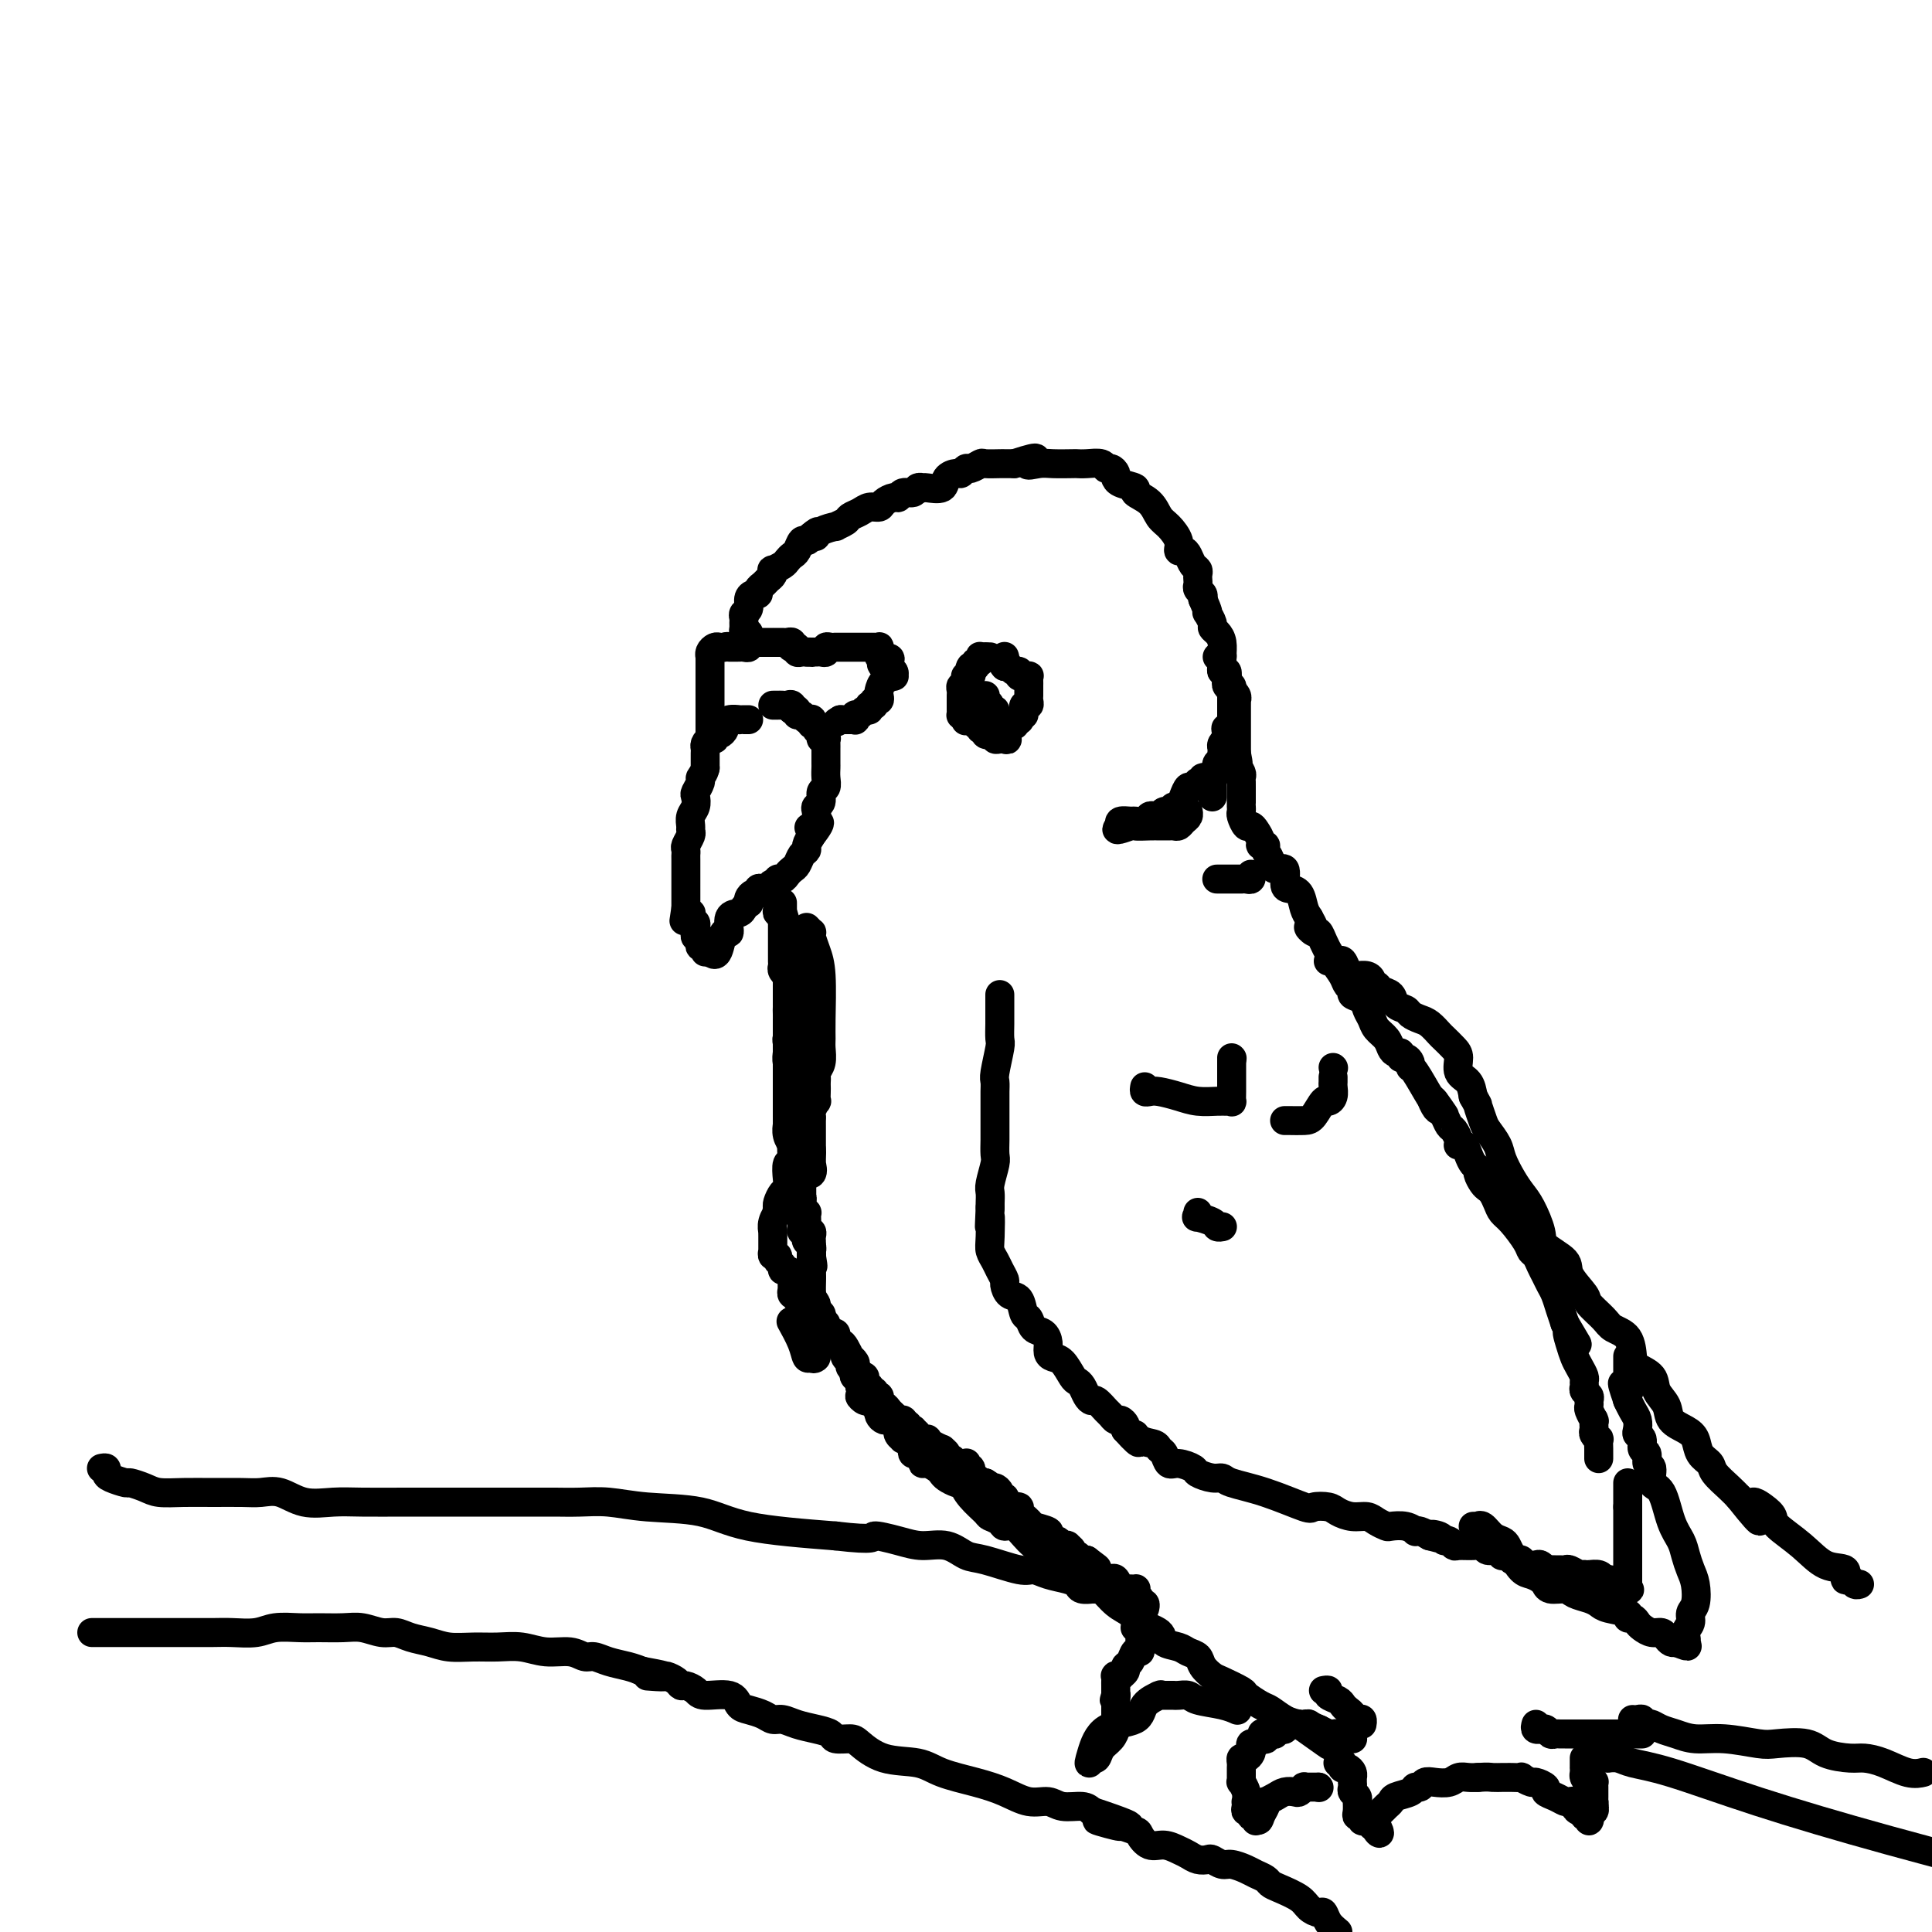 <svg viewBox='0 0 400 400' version='1.1' xmlns='http://www.w3.org/2000/svg' xmlns:xlink='http://www.w3.org/1999/xlink'><g fill='none' stroke='#000000' stroke-width='6' stroke-linecap='round' stroke-linejoin='round'><path d='M205,136c0.000,0.000 -1.000,0.000 -1,0'/><path d='M204,136c-0.095,-0.005 0.167,-0.016 0,0c-0.167,0.016 -0.762,0.061 -1,0c-0.238,-0.061 -0.119,-0.226 0,0c0.119,0.226 0.238,0.844 0,1c-0.238,0.156 -0.833,-0.150 -1,0c-0.167,0.150 0.095,0.757 0,1c-0.095,0.243 -0.548,0.121 -1,0'/><path d='M201,138c-0.460,0.552 -0.109,0.933 0,1c0.109,0.067 -0.023,-0.179 0,0c0.023,0.179 0.202,0.783 0,1c-0.202,0.217 -0.785,0.048 -1,0c-0.215,-0.048 -0.061,0.025 0,0c0.061,-0.025 0.031,-0.147 0,0c-0.031,0.147 -0.061,0.564 0,1c0.061,0.436 0.212,0.891 0,1c-0.212,0.109 -0.789,-0.129 -1,0c-0.211,0.129 -0.057,0.626 0,1c0.057,0.374 0.015,0.625 0,1c-0.015,0.375 -0.004,0.875 0,1c0.004,0.125 0.000,-0.124 0,0c-0.000,0.124 0.003,0.622 0,1c-0.003,0.378 -0.011,0.637 0,1c0.011,0.363 0.041,0.828 0,1c-0.041,0.172 -0.155,0.049 0,0c0.155,-0.049 0.577,-0.025 1,0'/><path d='M200,148c-0.158,1.773 -0.052,1.206 0,1c0.052,-0.206 0.051,-0.051 0,0c-0.051,0.051 -0.153,-0.001 0,0c0.153,0.001 0.562,0.057 1,0c0.438,-0.057 0.906,-0.225 1,0c0.094,0.225 -0.185,0.844 0,1c0.185,0.156 0.833,-0.151 1,0c0.167,0.151 -0.149,0.759 0,1c0.149,0.241 0.762,0.116 1,0c0.238,-0.116 0.102,-0.224 0,0c-0.102,0.224 -0.168,0.778 0,1c0.168,0.222 0.570,0.112 1,0c0.430,-0.112 0.888,-0.226 1,0c0.112,0.226 -0.124,0.792 0,1c0.124,0.208 0.607,0.060 1,0c0.393,-0.060 0.697,-0.030 1,0'/><path d='M208,153c1.177,0.592 0.120,-0.429 0,-1c-0.120,-0.571 0.699,-0.692 1,-1c0.301,-0.308 0.086,-0.802 0,-1c-0.086,-0.198 -0.043,-0.099 0,0'/><path d='M210,150c0.000,0.000 0.100,0.100 0.1,0.1'/><path d='M211,149c0.000,0.000 0.100,0.100 0.1,0.1'/><path d='M212,148c-0.113,-0.870 -0.226,-1.740 0,-2c0.226,-0.260 0.793,0.089 1,0c0.207,-0.089 0.056,-0.615 0,-1c-0.056,-0.385 -0.015,-0.628 0,-1c0.015,-0.372 0.004,-0.874 0,-1c-0.004,-0.126 0.000,0.124 0,0c-0.000,-0.124 -0.004,-0.622 0,-1c0.004,-0.378 0.016,-0.638 0,-1c-0.016,-0.362 -0.061,-0.828 0,-1c0.061,-0.172 0.227,-0.050 0,0c-0.227,0.050 -0.849,0.028 -1,0c-0.151,-0.028 0.167,-0.064 0,0c-0.167,0.064 -0.818,0.227 -1,0c-0.182,-0.227 0.106,-0.844 0,-1c-0.106,-0.156 -0.605,0.150 -1,0c-0.395,-0.150 -0.684,-0.757 -1,-1c-0.316,-0.243 -0.658,-0.121 -1,0'/><path d='M208,138c-0.774,-0.785 -0.207,-0.746 0,-1c0.207,-0.254 0.056,-0.799 0,-1c-0.056,-0.201 -0.016,-0.057 0,0c0.016,0.057 0.008,0.029 0,0'/><path d='M155,149c-0.295,0.002 -0.591,0.004 -1,0c-0.409,-0.004 -0.932,-0.012 -1,0c-0.068,0.012 0.319,0.046 0,0c-0.319,-0.046 -1.343,-0.171 -2,0c-0.657,0.171 -0.946,0.638 -1,1c-0.054,0.362 0.126,0.618 0,1c-0.126,0.382 -0.559,0.890 -1,1c-0.441,0.110 -0.889,-0.178 -1,0c-0.111,0.178 0.114,0.821 0,1c-0.114,0.179 -0.566,-0.107 -1,0c-0.434,0.107 -0.848,0.606 -1,1c-0.152,0.394 -0.041,0.683 0,1c0.041,0.317 0.011,0.662 0,1c-0.011,0.338 -0.003,0.668 0,1c0.003,0.332 0.001,0.666 0,1c-0.001,0.334 -0.000,0.667 0,1'/><path d='M146,159c-0.242,1.196 -0.849,1.685 -1,2c-0.151,0.315 0.152,0.454 0,1c-0.152,0.546 -0.759,1.498 -1,2c-0.241,0.502 -0.118,0.555 0,1c0.118,0.445 0.229,1.284 0,2c-0.229,0.716 -0.797,1.309 -1,2c-0.203,0.691 -0.040,1.480 0,2c0.040,0.520 -0.042,0.770 0,1c0.042,0.230 0.207,0.439 0,1c-0.207,0.561 -0.788,1.475 -1,2c-0.212,0.525 -0.057,0.663 0,1c0.057,0.337 0.015,0.874 0,1c-0.015,0.126 -0.004,-0.159 0,1c0.004,1.159 0.001,3.763 0,5c-0.001,1.237 -0.000,1.106 0,1c0.000,-0.106 0.000,-0.186 0,0c-0.000,0.186 -0.000,0.637 0,1c0.000,0.363 0.000,0.636 0,1c-0.000,0.364 -0.000,0.819 0,1c0.000,0.181 0.000,0.087 0,0c-0.000,-0.087 -0.000,-0.168 0,0c0.000,0.168 0.000,0.584 0,1'/><path d='M142,188c-0.678,4.709 -0.374,1.983 0,1c0.374,-0.983 0.818,-0.222 1,0c0.182,0.222 0.101,-0.094 0,0c-0.101,0.094 -0.223,0.599 0,1c0.223,0.401 0.791,0.700 1,1c0.209,0.300 0.060,0.601 0,1c-0.060,0.399 -0.030,0.894 0,1c0.030,0.106 0.060,-0.178 0,0c-0.060,0.178 -0.208,0.817 0,1c0.208,0.183 0.774,-0.091 1,0c0.226,0.091 0.113,0.546 0,1c-0.113,0.454 -0.227,0.906 0,1c0.227,0.094 0.796,-0.171 1,0c0.204,0.171 0.044,0.778 0,1c-0.044,0.222 0.026,0.060 0,0c-0.026,-0.060 -0.150,-0.017 0,0c0.150,0.017 0.575,0.009 1,0'/><path d='M147,197c1.184,1.360 1.645,0.260 2,-1c0.355,-1.260 0.606,-2.680 1,-3c0.394,-0.320 0.932,0.460 1,0c0.068,-0.460 -0.336,-2.161 0,-3c0.336,-0.839 1.410,-0.816 2,-1c0.590,-0.184 0.697,-0.575 1,-1c0.303,-0.425 0.803,-0.883 1,-1c0.197,-0.117 0.090,0.109 0,0c-0.090,-0.109 -0.165,-0.551 0,-1c0.165,-0.449 0.569,-0.905 1,-1c0.431,-0.095 0.890,0.172 1,0c0.110,-0.172 -0.128,-0.782 0,-1c0.128,-0.218 0.622,-0.045 1,0c0.378,0.045 0.641,-0.040 1,0c0.359,0.040 0.813,0.203 1,0c0.187,-0.203 0.106,-0.772 0,-1c-0.106,-0.228 -0.236,-0.117 0,0c0.236,0.117 0.837,0.238 1,0c0.163,-0.238 -0.111,-0.836 0,-1c0.111,-0.164 0.607,0.107 1,0c0.393,-0.107 0.684,-0.592 1,-1c0.316,-0.408 0.658,-0.738 1,-1c0.342,-0.262 0.683,-0.454 1,-1c0.317,-0.546 0.611,-1.445 1,-2c0.389,-0.555 0.874,-0.765 1,-1c0.126,-0.235 -0.107,-0.496 0,-1c0.107,-0.504 0.553,-1.252 1,-2'/><path d='M168,173c3.265,-4.174 0.926,-2.610 0,-2c-0.926,0.610 -0.440,0.267 0,0c0.440,-0.267 0.835,-0.457 1,-1c0.165,-0.543 0.101,-1.440 0,-2c-0.101,-0.560 -0.237,-0.783 0,-1c0.237,-0.217 0.848,-0.429 1,-1c0.152,-0.571 -0.155,-1.500 0,-2c0.155,-0.500 0.774,-0.572 1,-1c0.226,-0.428 0.061,-1.214 0,-2c-0.061,-0.786 -0.016,-1.572 0,-2c0.016,-0.428 0.004,-0.497 0,-1c-0.004,-0.503 0.000,-1.442 0,-2c-0.000,-0.558 -0.004,-0.737 0,-1c0.004,-0.263 0.016,-0.609 0,-1c-0.016,-0.391 -0.061,-0.825 0,-1c0.061,-0.175 0.228,-0.089 0,0c-0.228,0.089 -0.849,0.183 -1,0c-0.151,-0.183 0.170,-0.641 0,-1c-0.170,-0.359 -0.829,-0.618 -1,-1c-0.171,-0.382 0.147,-0.886 0,-1c-0.147,-0.114 -0.760,0.162 -1,0c-0.240,-0.162 -0.107,-0.760 0,-1c0.107,-0.240 0.187,-0.120 0,0c-0.187,0.120 -0.641,0.242 -1,0c-0.359,-0.242 -0.622,-0.848 -1,-1c-0.378,-0.152 -0.871,0.152 -1,0c-0.129,-0.152 0.106,-0.758 0,-1c-0.106,-0.242 -0.553,-0.121 -1,0'/><path d='M164,147c-1.096,-1.177 -0.335,-0.119 0,0c0.335,0.119 0.244,-0.700 0,-1c-0.244,-0.300 -0.640,-0.080 -1,0c-0.360,0.080 -0.684,0.022 -1,0c-0.316,-0.022 -0.623,-0.006 -1,0c-0.377,0.006 -0.822,0.002 -1,0c-0.178,-0.002 -0.089,-0.001 0,0'/><path d='M147,152c-0.000,-0.359 -0.000,-0.719 0,-1c0.000,-0.281 0.000,-0.485 0,-1c-0.000,-0.515 -0.000,-1.343 0,-2c0.000,-0.657 0.000,-1.142 0,-2c-0.000,-0.858 -0.000,-2.087 0,-3c0.000,-0.913 0.000,-1.510 0,-2c-0.000,-0.490 -0.000,-0.874 0,-1c0.000,-0.126 0.000,0.005 0,0c-0.000,-0.005 -0.001,-0.148 0,-1c0.001,-0.852 0.003,-2.414 0,-3c-0.003,-0.586 -0.012,-0.195 0,0c0.012,0.195 0.045,0.196 0,0c-0.045,-0.196 -0.167,-0.589 0,-1c0.167,-0.411 0.622,-0.842 1,-1c0.378,-0.158 0.679,-0.045 1,0c0.321,0.045 0.660,0.023 1,0'/><path d='M150,134c0.687,-0.309 0.905,-0.083 1,0c0.095,0.083 0.067,0.022 0,0c-0.067,-0.022 -0.172,-0.005 0,0c0.172,0.005 0.620,-0.002 1,0c0.380,0.002 0.693,0.015 1,0c0.307,-0.015 0.607,-0.057 1,0c0.393,0.057 0.879,0.211 1,0c0.121,-0.211 -0.123,-0.789 0,-1c0.123,-0.211 0.611,-0.057 1,0c0.389,0.057 0.678,0.015 1,0c0.322,-0.015 0.678,-0.004 1,0c0.322,0.004 0.611,0.001 1,0c0.389,-0.001 0.877,-0.000 1,0c0.123,0.000 -0.121,-0.001 0,0c0.121,0.001 0.607,0.004 1,0c0.393,-0.004 0.693,-0.015 1,0c0.307,0.015 0.622,0.056 1,0c0.378,-0.056 0.818,-0.207 1,0c0.182,0.207 0.104,0.774 0,1c-0.104,0.226 -0.235,0.113 0,0c0.235,-0.113 0.836,-0.226 1,0c0.164,0.226 -0.110,0.792 0,1c0.110,0.208 0.603,0.060 1,0c0.397,-0.060 0.699,-0.030 1,0'/><path d='M167,135c2.566,0.155 0.480,0.041 0,0c-0.480,-0.041 0.646,-0.010 1,0c0.354,0.010 -0.063,-0.001 0,0c0.063,0.001 0.608,0.014 1,0c0.392,-0.014 0.631,-0.056 1,0c0.369,0.056 0.868,0.211 1,0c0.132,-0.211 -0.101,-0.789 0,-1c0.101,-0.211 0.538,-0.057 1,0c0.462,0.057 0.951,0.015 1,0c0.049,-0.015 -0.341,-0.004 0,0c0.341,0.004 1.415,0.001 2,0c0.585,-0.001 0.682,-0.000 1,0c0.318,0.000 0.859,0.000 1,0c0.141,-0.000 -0.117,-0.000 0,0c0.117,0.000 0.610,0.000 1,0c0.390,-0.000 0.679,-0.001 1,0c0.321,0.001 0.674,0.004 1,0c0.326,-0.004 0.623,-0.016 1,0c0.377,0.016 0.832,0.061 1,0c0.168,-0.061 0.048,-0.226 0,0c-0.048,0.226 -0.023,0.844 0,1c0.023,0.156 0.045,-0.150 0,0c-0.045,0.150 -0.156,0.757 0,1c0.156,0.243 0.578,0.121 1,0'/><path d='M183,136c2.508,0.332 0.779,0.663 0,1c-0.779,0.337 -0.608,0.681 0,1c0.608,0.319 1.651,0.614 2,1c0.349,0.386 0.002,0.863 0,1c-0.002,0.137 0.340,-0.064 0,0c-0.340,0.064 -1.363,0.394 -2,1c-0.637,0.606 -0.888,1.487 -1,2c-0.112,0.513 -0.087,0.658 0,1c0.087,0.342 0.234,0.880 0,1c-0.234,0.120 -0.850,-0.179 -1,0c-0.150,0.179 0.167,0.837 0,1c-0.167,0.163 -0.819,-0.167 -1,0c-0.181,0.167 0.109,0.833 0,1c-0.109,0.167 -0.617,-0.166 -1,0c-0.383,0.166 -0.643,0.829 -1,1c-0.357,0.171 -0.813,-0.150 -1,0c-0.187,0.150 -0.106,0.772 0,1c0.106,0.228 0.235,0.061 0,0c-0.235,-0.061 -0.836,-0.016 -1,0c-0.164,0.016 0.110,0.004 0,0c-0.110,-0.004 -0.603,-0.001 -1,0c-0.397,0.001 -0.699,0.001 -1,0'/><path d='M174,149c-1.333,0.833 -0.667,0.417 0,0'/><path d='M155,131c-0.423,0.089 -0.847,0.178 -1,0c-0.153,-0.178 -0.037,-0.624 0,-1c0.037,-0.376 -0.005,-0.682 0,-1c0.005,-0.318 0.057,-0.650 0,-1c-0.057,-0.350 -0.221,-0.720 0,-1c0.221,-0.280 0.829,-0.470 1,-1c0.171,-0.530 -0.095,-1.399 0,-2c0.095,-0.601 0.550,-0.935 1,-1c0.450,-0.065 0.895,0.137 1,0c0.105,-0.137 -0.129,-0.615 0,-1c0.129,-0.385 0.621,-0.677 1,-1c0.379,-0.323 0.644,-0.678 1,-1c0.356,-0.322 0.802,-0.611 1,-1c0.198,-0.389 0.147,-0.878 0,-1c-0.147,-0.122 -0.390,0.123 0,0c0.390,-0.123 1.414,-0.615 2,-1c0.586,-0.385 0.734,-0.663 1,-1c0.266,-0.337 0.649,-0.734 1,-1c0.351,-0.266 0.672,-0.401 1,-1c0.328,-0.599 0.665,-1.661 1,-2c0.335,-0.339 0.667,0.046 1,0c0.333,-0.046 0.666,-0.523 1,-1'/><path d='M168,111c2.228,-1.968 1.297,-0.387 1,0c-0.297,0.387 0.038,-0.421 1,-1c0.962,-0.579 2.551,-0.928 3,-1c0.449,-0.072 -0.242,0.134 0,0c0.242,-0.134 1.417,-0.610 2,-1c0.583,-0.390 0.575,-0.696 1,-1c0.425,-0.304 1.283,-0.607 2,-1c0.717,-0.393 1.291,-0.875 2,-1c0.709,-0.125 1.551,0.106 2,0c0.449,-0.106 0.505,-0.549 1,-1c0.495,-0.451 1.428,-0.909 2,-1c0.572,-0.091 0.784,0.186 1,0c0.216,-0.186 0.436,-0.834 1,-1c0.564,-0.166 1.473,0.151 2,0c0.527,-0.151 0.674,-0.771 1,-1c0.326,-0.229 0.832,-0.068 1,0c0.168,0.068 -0.001,0.042 0,0c0.001,-0.042 0.171,-0.101 1,0c0.829,0.101 2.316,0.363 3,0c0.684,-0.363 0.563,-1.350 1,-2c0.437,-0.650 1.431,-0.963 2,-1c0.569,-0.037 0.714,0.200 1,0c0.286,-0.200 0.714,-0.838 1,-1c0.286,-0.162 0.429,0.153 1,0c0.571,-0.153 1.570,-0.773 2,-1c0.430,-0.227 0.290,-0.061 1,0c0.710,0.061 2.268,0.016 3,0c0.732,-0.016 0.638,-0.005 1,0c0.362,0.005 1.181,0.002 2,0'/><path d='M210,96c7.088,-2.321 3.807,-0.622 3,0c-0.807,0.622 0.860,0.167 2,0c1.140,-0.167 1.752,-0.046 3,0c1.248,0.046 3.132,0.016 4,0c0.868,-0.016 0.719,-0.019 1,0c0.281,0.019 0.993,0.060 2,0c1.007,-0.060 2.308,-0.222 3,0c0.692,0.222 0.774,0.829 1,1c0.226,0.171 0.597,-0.095 1,0c0.403,0.095 0.838,0.550 1,1c0.162,0.450 0.051,0.893 0,1c-0.051,0.107 -0.042,-0.124 0,0c0.042,0.124 0.119,0.604 1,1c0.881,0.396 2.567,0.710 3,1c0.433,0.290 -0.388,0.556 0,1c0.388,0.444 1.984,1.065 3,2c1.016,0.935 1.452,2.183 2,3c0.548,0.817 1.208,1.202 2,2c0.792,0.798 1.718,2.010 2,3c0.282,0.990 -0.078,1.757 0,2c0.078,0.243 0.595,-0.037 1,0c0.405,0.037 0.697,0.391 1,1c0.303,0.609 0.617,1.473 1,2c0.383,0.527 0.834,0.719 1,1c0.166,0.281 0.048,0.653 0,1c-0.048,0.347 -0.027,0.670 0,1c0.027,0.330 0.059,0.666 0,1c-0.059,0.334 -0.208,0.667 0,1c0.208,0.333 0.774,0.667 1,1c0.226,0.333 0.113,0.667 0,1'/><path d='M249,124c1.327,3.029 1.143,3.101 1,3c-0.143,-0.101 -0.245,-0.376 0,0c0.245,0.376 0.836,1.403 1,2c0.164,0.597 -0.099,0.766 0,1c0.099,0.234 0.562,0.535 1,1c0.438,0.465 0.853,1.095 1,2c0.147,0.905 0.025,2.085 0,3c-0.025,0.915 0.046,1.565 0,2c-0.046,0.435 -0.210,0.655 0,1c0.210,0.345 0.792,0.813 1,1c0.208,0.187 0.042,0.092 0,0c-0.042,-0.092 0.041,-0.179 0,0c-0.041,0.179 -0.207,0.626 0,1c0.207,0.374 0.788,0.675 1,1c0.212,0.325 0.057,0.674 0,1c-0.057,0.326 -0.015,0.630 0,1c0.015,0.370 0.004,0.806 0,1c-0.004,0.194 -0.001,0.147 0,0c0.001,-0.147 0.000,-0.394 0,0c-0.000,0.394 -0.000,1.429 0,2c0.000,0.571 0.000,0.679 0,1c-0.000,0.321 -0.000,0.856 0,1c0.000,0.144 0.000,-0.102 0,0c-0.000,0.102 -0.000,0.551 0,1'/><path d='M255,150c0.701,4.205 -0.548,1.718 -1,1c-0.452,-0.718 -0.107,0.332 0,1c0.107,0.668 -0.024,0.952 0,1c0.024,0.048 0.204,-0.142 0,0c-0.204,0.142 -0.790,0.615 -1,1c-0.210,0.385 -0.042,0.680 0,1c0.042,0.320 -0.040,0.663 0,1c0.040,0.337 0.203,0.667 0,1c-0.203,0.333 -0.772,0.667 -1,1c-0.228,0.333 -0.114,0.663 0,1c0.114,0.337 0.227,0.682 0,1c-0.227,0.318 -0.793,0.610 -1,1c-0.207,0.390 -0.056,0.879 0,1c0.056,0.121 0.015,-0.125 0,0c-0.015,0.125 -0.004,0.621 0,1c0.004,0.379 0.001,0.640 0,1c-0.001,0.360 -0.000,0.817 0,1c0.000,0.183 0.000,0.091 0,0'/><path d='M252,136c0.425,0.052 0.850,0.104 1,0c0.150,-0.104 0.026,-0.364 0,0c-0.026,0.364 0.045,1.350 0,2c-0.045,0.650 -0.208,0.962 0,1c0.208,0.038 0.787,-0.197 1,0c0.213,0.197 0.061,0.827 0,1c-0.061,0.173 -0.031,-0.112 0,0c0.031,0.112 0.065,0.621 0,1c-0.065,0.379 -0.228,0.627 0,1c0.228,0.373 0.846,0.870 1,1c0.154,0.130 -0.155,-0.106 0,0c0.155,0.106 0.774,0.553 1,1c0.226,0.447 0.061,0.893 0,1c-0.061,0.107 -0.016,-0.125 0,0c0.016,0.125 0.004,0.607 0,1c-0.004,0.393 -0.001,0.696 0,1c0.001,0.304 0.000,0.610 0,1c-0.000,0.390 -0.000,0.865 0,1c0.000,0.135 0.000,-0.071 0,0c-0.000,0.071 -0.000,0.418 0,1c0.000,0.582 0.000,1.399 0,2c-0.000,0.601 -0.000,0.986 0,1c0.000,0.014 0.000,-0.342 0,0c-0.000,0.342 -0.000,1.384 0,2c0.000,0.616 0.000,0.808 0,1'/><path d='M256,156c0.635,3.289 0.223,1.512 0,1c-0.223,-0.512 -0.256,0.242 0,1c0.256,0.758 0.801,1.520 1,2c0.199,0.480 0.053,0.679 0,1c-0.053,0.321 -0.014,0.765 0,1c0.014,0.235 0.004,0.263 0,1c-0.004,0.737 -0.002,2.185 0,3c0.002,0.815 0.003,0.997 0,1c-0.003,0.003 -0.012,-0.171 0,0c0.012,0.171 0.044,0.689 0,1c-0.044,0.311 -0.166,0.415 0,1c0.166,0.585 0.618,1.649 1,2c0.382,0.351 0.695,-0.012 1,0c0.305,0.012 0.603,0.398 1,1c0.397,0.602 0.894,1.421 1,2c0.106,0.579 -0.180,0.920 0,1c0.180,0.080 0.827,-0.101 1,0c0.173,0.101 -0.126,0.482 0,1c0.126,0.518 0.677,1.172 1,2c0.323,0.828 0.419,1.831 1,2c0.581,0.169 1.647,-0.495 2,0c0.353,0.495 -0.008,2.149 0,3c0.008,0.851 0.383,0.898 1,1c0.617,0.102 1.474,0.258 2,1c0.526,0.742 0.722,2.069 1,3c0.278,0.931 0.639,1.465 1,2'/><path d='M271,190c2.118,3.635 0.414,2.222 0,2c-0.414,-0.222 0.463,0.748 1,1c0.537,0.252 0.734,-0.215 1,0c0.266,0.215 0.600,1.111 1,2c0.400,0.889 0.866,1.772 1,2c0.134,0.228 -0.065,-0.199 0,0c0.065,0.199 0.394,1.023 1,2c0.606,0.977 1.490,2.106 2,3c0.510,0.894 0.647,1.552 1,2c0.353,0.448 0.921,0.686 1,1c0.079,0.314 -0.331,0.703 0,1c0.331,0.297 1.402,0.502 2,1c0.598,0.498 0.724,1.289 1,2c0.276,0.711 0.704,1.343 1,2c0.296,0.657 0.462,1.338 1,2c0.538,0.662 1.450,1.306 2,2c0.550,0.694 0.739,1.439 1,2c0.261,0.561 0.596,0.938 1,1c0.404,0.062 0.879,-0.189 1,0c0.121,0.189 -0.110,0.820 0,1c0.110,0.180 0.562,-0.092 1,0c0.438,0.092 0.863,0.547 1,1c0.137,0.453 -0.015,0.905 0,1c0.015,0.095 0.196,-0.167 1,1c0.804,1.167 2.230,3.762 3,5c0.770,1.238 0.885,1.119 1,1'/><path d='M297,228c4.035,5.832 1.123,1.412 0,0c-1.123,-1.412 -0.456,0.184 0,1c0.456,0.816 0.700,0.852 1,1c0.300,0.148 0.655,0.407 1,1c0.345,0.593 0.680,1.518 1,2c0.320,0.482 0.625,0.520 1,1c0.375,0.480 0.822,1.402 1,2c0.178,0.598 0.089,0.871 0,1c-0.089,0.129 -0.178,0.115 0,0c0.178,-0.115 0.621,-0.330 1,0c0.379,0.330 0.693,1.205 1,2c0.307,0.795 0.607,1.508 1,2c0.393,0.492 0.879,0.761 1,1c0.121,0.239 -0.122,0.448 0,1c0.122,0.552 0.610,1.447 1,2c0.390,0.553 0.684,0.765 1,1c0.316,0.235 0.656,0.493 1,1c0.344,0.507 0.694,1.263 1,2c0.306,0.737 0.568,1.453 1,2c0.432,0.547 1.033,0.923 2,2c0.967,1.077 2.301,2.855 3,4c0.699,1.145 0.765,1.658 1,2c0.235,0.342 0.640,0.514 1,1c0.360,0.486 0.674,1.288 1,2c0.326,0.712 0.665,1.334 1,2c0.335,0.666 0.667,1.374 1,2c0.333,0.626 0.667,1.168 1,2c0.333,0.832 0.667,1.952 1,3c0.333,1.048 0.667,2.024 1,3'/><path d='M324,274c4.416,7.490 1.958,3.215 1,2c-0.958,-1.215 -0.414,0.630 0,2c0.414,1.370 0.700,2.265 1,3c0.300,0.735 0.615,1.310 1,2c0.385,0.690 0.839,1.494 1,2c0.161,0.506 0.029,0.713 0,1c-0.029,0.287 0.045,0.655 0,1c-0.045,0.345 -0.209,0.669 0,1c0.209,0.331 0.792,0.671 1,1c0.208,0.329 0.042,0.649 0,1c-0.042,0.351 0.041,0.734 0,1c-0.041,0.266 -0.207,0.414 0,1c0.207,0.586 0.788,1.610 1,2c0.212,0.390 0.056,0.146 0,0c-0.056,-0.146 -0.011,-0.192 0,0c0.011,0.192 -0.011,0.624 0,1c0.011,0.376 0.056,0.696 0,1c-0.056,0.304 -0.211,0.592 0,1c0.211,0.408 0.789,0.936 1,1c0.211,0.064 0.057,-0.336 0,0c-0.057,0.336 -0.015,1.410 0,2c0.015,0.590 0.004,0.697 0,1c-0.004,0.303 -0.001,0.801 0,1c0.001,0.199 0.001,0.100 0,0'/><path d='M207,206c-0.000,0.026 -0.000,0.052 0,0c0.000,-0.052 0.000,-0.181 0,0c-0.000,0.181 -0.000,0.672 0,1c0.000,0.328 0.001,0.493 0,1c-0.001,0.507 -0.004,1.354 0,2c0.004,0.646 0.015,1.089 0,2c-0.015,0.911 -0.057,2.289 0,3c0.057,0.711 0.211,0.756 0,2c-0.211,1.244 -0.789,3.688 -1,5c-0.211,1.312 -0.057,1.493 0,2c0.057,0.507 0.015,1.340 0,2c-0.015,0.660 -0.004,1.148 0,2c0.004,0.852 0.001,2.067 0,3c-0.001,0.933 0.001,1.585 0,2c-0.001,0.415 -0.004,0.594 0,1c0.004,0.406 0.015,1.039 0,2c-0.015,0.961 -0.057,2.250 0,3c0.057,0.750 0.211,0.961 0,2c-0.211,1.039 -0.789,2.907 -1,4c-0.211,1.093 -0.057,1.410 0,2c0.057,0.590 0.016,1.454 0,2c-0.016,0.546 -0.008,0.773 0,1'/><path d='M205,250c-0.313,7.059 -0.095,2.706 0,2c0.095,-0.706 0.068,2.235 0,4c-0.068,1.765 -0.176,2.356 0,3c0.176,0.644 0.638,1.343 1,2c0.362,0.657 0.626,1.273 1,2c0.374,0.727 0.860,1.565 1,2c0.140,0.435 -0.064,0.469 0,1c0.064,0.531 0.397,1.561 1,2c0.603,0.439 1.474,0.288 2,1c0.526,0.712 0.705,2.288 1,3c0.295,0.712 0.705,0.562 1,1c0.295,0.438 0.473,1.466 1,2c0.527,0.534 1.401,0.575 2,1c0.599,0.425 0.924,1.235 1,2c0.076,0.765 -0.096,1.487 0,2c0.096,0.513 0.459,0.819 1,1c0.541,0.181 1.258,0.237 2,1c0.742,0.763 1.508,2.233 2,3c0.492,0.767 0.708,0.831 1,1c0.292,0.169 0.659,0.445 1,1c0.341,0.555 0.655,1.391 1,2c0.345,0.609 0.723,0.990 1,1c0.277,0.010 0.455,-0.352 1,0c0.545,0.352 1.456,1.418 2,2c0.544,0.582 0.720,0.681 1,1c0.280,0.319 0.663,0.859 1,1c0.337,0.141 0.629,-0.116 1,0c0.371,0.116 0.820,0.605 1,1c0.180,0.395 0.090,0.698 0,1'/><path d='M233,296c4.305,4.819 2.568,1.867 2,1c-0.568,-0.867 0.032,0.350 1,1c0.968,0.650 2.302,0.734 3,1c0.698,0.266 0.758,0.715 1,1c0.242,0.285 0.665,0.405 1,1c0.335,0.595 0.583,1.666 1,2c0.417,0.334 1.005,-0.069 2,0c0.995,0.069 2.399,0.609 3,1c0.601,0.391 0.400,0.631 1,1c0.600,0.369 2.000,0.867 3,1c1.000,0.133 1.600,-0.097 2,0c0.400,0.097 0.600,0.523 2,1c1.400,0.477 3.998,1.006 7,2c3.002,0.994 6.407,2.452 8,3c1.593,0.548 1.375,0.184 2,0c0.625,-0.184 2.092,-0.190 3,0c0.908,0.190 1.256,0.576 2,1c0.744,0.424 1.885,0.884 3,1c1.115,0.116 2.203,-0.114 3,0c0.797,0.114 1.303,0.570 2,1c0.697,0.430 1.584,0.833 2,1c0.416,0.167 0.363,0.096 1,0c0.637,-0.096 1.966,-0.219 3,0c1.034,0.219 1.772,0.780 2,1c0.228,0.220 -0.054,0.098 0,0c0.054,-0.098 0.444,-0.171 1,0c0.556,0.171 1.278,0.585 2,1'/><path d='M296,318c7.140,1.874 2.491,0.558 1,0c-1.491,-0.558 0.176,-0.360 1,0c0.824,0.360 0.805,0.881 1,1c0.195,0.119 0.606,-0.165 1,0c0.394,0.165 0.773,0.780 1,1c0.227,0.220 0.302,0.044 1,0c0.698,-0.044 2.019,0.045 3,0c0.981,-0.045 1.621,-0.222 2,0c0.379,0.222 0.497,0.843 1,1c0.503,0.157 1.392,-0.150 2,0c0.608,0.150 0.936,0.759 1,1c0.064,0.241 -0.137,0.116 0,0c0.137,-0.116 0.613,-0.224 1,0c0.387,0.224 0.685,0.778 1,1c0.315,0.222 0.647,0.111 1,0c0.353,-0.111 0.726,-0.222 1,0c0.274,0.222 0.450,0.777 1,1c0.550,0.223 1.475,0.112 2,0c0.525,-0.112 0.651,-0.226 1,0c0.349,0.226 0.920,0.793 1,1c0.080,0.207 -0.330,0.054 0,0c0.330,-0.054 1.401,-0.011 2,0c0.599,0.011 0.725,-0.011 1,0c0.275,0.011 0.700,0.055 1,0c0.300,-0.055 0.475,-0.211 1,0c0.525,0.211 1.401,0.788 2,1c0.599,0.212 0.920,0.060 1,0c0.080,-0.060 -0.082,-0.026 0,0c0.082,0.026 0.407,0.046 1,0c0.593,-0.046 1.455,-0.156 2,0c0.545,0.156 0.772,0.578 1,1'/><path d='M332,327c5.809,1.332 2.331,0.161 1,0c-1.331,-0.161 -0.515,0.688 0,1c0.515,0.312 0.730,0.087 1,0c0.270,-0.087 0.594,-0.037 1,0c0.406,0.037 0.892,0.062 1,0c0.108,-0.062 -0.163,-0.209 0,0c0.163,0.209 0.761,0.774 1,1c0.239,0.226 0.120,0.113 0,0'/><path d='M337,329c0.774,0.296 0.207,0.035 0,0c-0.207,-0.035 -0.056,0.157 0,0c0.056,-0.157 0.015,-0.662 0,-1c-0.015,-0.338 -0.004,-0.510 0,-1c0.004,-0.490 0.001,-1.297 0,-2c-0.001,-0.703 -0.000,-1.302 0,-2c0.000,-0.698 0.000,-1.497 0,-2c-0.000,-0.503 -0.000,-0.712 0,-1c0.000,-0.288 0.000,-0.654 0,-1c-0.000,-0.346 -0.000,-0.670 0,-1c0.000,-0.330 0.000,-0.666 0,-1c-0.000,-0.334 -0.000,-0.668 0,-1c0.000,-0.332 0.000,-0.664 0,-1c-0.000,-0.336 -0.000,-0.678 0,-1c0.000,-0.322 0.000,-0.625 0,-1c-0.000,-0.375 -0.000,-0.821 0,-1c0.000,-0.179 0.000,-0.089 0,0'/><path d='M337,312c0.000,-2.869 0.000,-1.542 0,-1c0.000,0.542 0.000,0.299 0,0c0.000,-0.299 0.000,-0.655 0,-1c-0.000,-0.345 0.000,-0.680 0,-1c0.000,-0.320 0.000,-0.625 0,-1c0.000,-0.375 0.000,-0.822 0,-1c0.000,-0.178 0.000,-0.089 0,0'/><path d='M161,188c-0.091,0.507 -0.183,1.015 0,1c0.183,-0.015 0.639,-0.552 1,0c0.361,0.552 0.626,2.194 1,3c0.374,0.806 0.857,0.775 1,1c0.143,0.225 -0.053,0.704 0,1c0.053,0.296 0.354,0.408 1,1c0.646,0.592 1.637,1.663 2,2c0.363,0.337 0.097,-0.060 0,0c-0.097,0.060 -0.026,0.577 0,1c0.026,0.423 0.007,0.752 0,1c-0.007,0.248 -0.002,0.414 0,1c0.002,0.586 0.001,1.593 0,2c-0.001,0.407 -0.000,0.214 0,1c0.000,0.786 0.000,2.553 0,3c-0.000,0.447 0.000,-0.424 0,0c-0.000,0.424 -0.000,2.144 0,3c0.000,0.856 0.000,0.848 0,1c-0.000,0.152 -0.001,0.464 0,1c0.001,0.536 0.004,1.295 0,2c-0.004,0.705 -0.015,1.355 0,2c0.015,0.645 0.057,1.286 0,2c-0.057,0.714 -0.211,1.501 0,2c0.211,0.499 0.788,0.711 1,1c0.212,0.289 0.061,0.654 0,1c-0.061,0.346 -0.030,0.673 0,1'/><path d='M168,222c0.167,4.167 0.083,2.083 0,0'/><path d='M162,187c0.000,-0.082 0.000,-0.164 0,0c-0.000,0.164 -0.000,0.572 0,1c0.000,0.428 0.000,0.874 0,1c-0.000,0.126 -0.000,-0.068 0,0c0.000,0.068 0.000,0.399 0,1c-0.000,0.601 -0.000,1.470 0,2c0.000,0.530 0.000,0.719 0,1c-0.000,0.281 -0.000,0.654 0,1c0.000,0.346 0.000,0.666 0,1c-0.000,0.334 -0.000,0.681 0,1c0.000,0.319 0.000,0.610 0,1c-0.000,0.390 -0.001,0.878 0,1c0.001,0.122 0.004,-0.121 0,0c-0.004,0.121 -0.015,0.606 0,1c0.015,0.394 0.057,0.697 0,1c-0.057,0.303 -0.211,0.606 0,1c0.211,0.394 0.789,0.879 1,1c0.211,0.121 0.057,-0.121 0,0c-0.057,0.121 -0.015,0.606 0,1c0.015,0.394 0.004,0.697 0,1c-0.004,0.303 -0.001,0.606 0,1c0.001,0.394 0.000,0.879 0,1c-0.000,0.121 -0.000,-0.121 0,0c0.000,0.121 0.000,0.606 0,1c-0.000,0.394 -0.000,0.697 0,1'/><path d='M163,208c0.155,3.432 0.041,1.511 0,1c-0.041,-0.511 -0.011,0.388 0,1c0.011,0.612 0.003,0.937 0,1c-0.003,0.063 -0.001,-0.137 0,0c0.001,0.137 0.000,0.609 0,1c-0.000,0.391 -0.000,0.700 0,1c0.000,0.300 0.000,0.590 0,1c-0.000,0.410 -0.001,0.939 0,1c0.001,0.061 0.004,-0.346 0,0c-0.004,0.346 -0.015,1.445 0,2c0.015,0.555 0.057,0.566 0,1c-0.057,0.434 -0.211,1.291 0,2c0.211,0.709 0.789,1.271 1,2c0.211,0.729 0.057,1.626 0,2c-0.057,0.374 -0.015,0.227 0,1c0.015,0.773 0.004,2.468 0,3c-0.004,0.532 -0.001,-0.099 0,0c0.001,0.099 0.000,0.927 0,2c-0.000,1.073 0.001,2.389 0,3c-0.001,0.611 -0.004,0.515 0,1c0.004,0.485 0.015,1.551 0,2c-0.015,0.449 -0.056,0.281 0,1c0.056,0.719 0.208,2.324 0,3c-0.208,0.676 -0.778,0.422 -1,1c-0.222,0.578 -0.098,1.986 0,3c0.098,1.014 0.171,1.633 0,2c-0.171,0.367 -0.584,0.484 -1,1c-0.416,0.516 -0.833,1.433 -1,2c-0.167,0.567 -0.083,0.783 0,1'/><path d='M161,250c-0.403,1.685 0.088,0.897 0,1c-0.088,0.103 -0.756,1.097 -1,2c-0.244,0.903 -0.066,1.717 0,2c0.066,0.283 0.018,0.036 0,0c-0.018,-0.036 -0.006,0.138 0,1c0.006,0.862 0.006,2.412 0,3c-0.006,0.588 -0.017,0.213 0,0c0.017,-0.213 0.061,-0.265 0,0c-0.061,0.265 -0.227,0.845 0,1c0.227,0.155 0.848,-0.117 1,0c0.152,0.117 -0.166,0.622 0,1c0.166,0.378 0.815,0.630 1,1c0.185,0.370 -0.094,0.858 0,1c0.094,0.142 0.560,-0.063 1,0c0.440,0.063 0.854,0.395 1,1c0.146,0.605 0.025,1.482 0,2c-0.025,0.518 0.045,0.678 0,1c-0.045,0.322 -0.204,0.807 0,1c0.204,0.193 0.773,0.093 1,0c0.227,-0.093 0.113,-0.179 0,0c-0.113,0.179 -0.226,0.621 0,1c0.226,0.379 0.792,0.693 1,1c0.208,0.307 0.060,0.607 0,1c-0.060,0.393 -0.030,0.879 0,1c0.030,0.121 0.061,-0.122 0,0c-0.061,0.122 -0.212,0.610 0,1c0.212,0.390 0.788,0.682 1,1c0.212,0.318 0.061,0.662 0,1c-0.061,0.338 -0.030,0.669 0,1'/><path d='M167,276c1.024,2.572 0.083,0.504 0,0c-0.083,-0.504 0.693,0.558 1,1c0.307,0.442 0.146,0.264 0,1c-0.146,0.736 -0.275,2.386 0,3c0.275,0.614 0.956,0.192 1,0c0.044,-0.192 -0.549,-0.154 -1,0c-0.451,0.154 -0.760,0.423 -1,0c-0.240,-0.423 -0.411,-1.537 -1,-3c-0.589,-1.463 -1.597,-3.275 -2,-4c-0.403,-0.725 -0.202,-0.362 0,0'/><path d='M167,192c0.417,0.435 0.833,0.870 1,1c0.167,0.130 0.083,-0.044 0,0c-0.083,0.044 -0.166,0.305 0,1c0.166,0.695 0.580,1.823 1,3c0.420,1.177 0.846,2.402 1,5c0.154,2.598 0.038,6.570 0,9c-0.038,2.430 0.004,3.320 0,4c-0.004,0.680 -0.054,1.152 0,2c0.054,0.848 0.211,2.073 0,3c-0.211,0.927 -0.788,1.556 -1,2c-0.212,0.444 -0.057,0.701 0,1c0.057,0.299 0.016,0.639 0,1c-0.016,0.361 -0.008,0.745 0,1c0.008,0.255 0.016,0.383 0,1c-0.016,0.617 -0.057,1.723 0,2c0.057,0.277 0.211,-0.276 0,0c-0.211,0.276 -0.789,1.379 -1,2c-0.211,0.621 -0.057,0.758 0,1c0.057,0.242 0.015,0.588 0,1c-0.015,0.412 -0.004,0.889 0,1c0.004,0.111 0.001,-0.143 0,0c-0.001,0.143 -0.000,0.682 0,1c0.000,0.318 0.000,0.415 0,1c-0.000,0.585 -0.000,1.657 0,2c0.000,0.343 0.000,-0.045 0,0c-0.000,0.045 -0.000,0.522 0,1'/><path d='M168,238c-0.309,5.754 -0.081,2.138 0,1c0.081,-1.138 0.014,0.202 0,1c-0.014,0.798 0.024,1.054 0,1c-0.024,-0.054 -0.112,-0.418 0,0c0.112,0.418 0.422,1.619 0,2c-0.422,0.381 -1.577,-0.056 -2,0c-0.423,0.056 -0.113,0.607 0,1c0.113,0.393 0.030,0.630 0,1c-0.030,0.370 -0.008,0.873 0,1c0.008,0.127 0.002,-0.121 0,0c-0.002,0.121 -0.001,0.610 0,1c0.001,0.390 0.000,0.682 0,1c-0.000,0.318 -0.000,0.664 0,1c0.000,0.336 -0.000,0.664 0,1c0.000,0.336 0.000,0.681 0,1c-0.000,0.319 -0.001,0.611 0,1c0.001,0.389 0.004,0.875 0,1c-0.004,0.125 -0.015,-0.111 0,0c0.015,0.111 0.057,0.569 0,1c-0.057,0.431 -0.212,0.837 0,1c0.212,0.163 0.793,0.085 1,0c0.207,-0.085 0.041,-0.176 0,0c-0.041,0.176 0.041,0.621 0,1c-0.041,0.379 -0.207,0.693 0,1c0.207,0.307 0.788,0.608 1,1c0.212,0.392 0.057,0.875 0,1c-0.057,0.125 -0.016,-0.107 0,0c0.016,0.107 0.008,0.554 0,1'/><path d='M168,260c-0.000,3.523 -0.001,1.332 0,1c0.001,-0.332 0.004,1.196 0,2c-0.004,0.804 -0.016,0.884 0,1c0.016,0.116 0.061,0.269 0,1c-0.061,0.731 -0.227,2.041 0,3c0.227,0.959 0.846,1.566 1,2c0.154,0.434 -0.156,0.695 0,1c0.156,0.305 0.778,0.655 1,1c0.222,0.345 0.044,0.685 0,1c-0.044,0.315 0.045,0.607 0,1c-0.045,0.393 -0.223,0.889 0,1c0.223,0.111 0.848,-0.162 1,0c0.152,0.162 -0.169,0.761 0,1c0.169,0.239 0.829,0.120 1,0c0.171,-0.120 -0.148,-0.239 0,0c0.148,0.239 0.762,0.838 1,1c0.238,0.162 0.101,-0.111 0,0c-0.101,0.111 -0.167,0.607 0,1c0.167,0.393 0.565,0.683 1,1c0.435,0.317 0.905,0.662 1,1c0.095,0.338 -0.184,0.669 0,1c0.184,0.331 0.833,0.662 1,1c0.167,0.338 -0.148,0.682 0,1c0.148,0.318 0.758,0.610 1,1c0.242,0.390 0.116,0.878 0,1c-0.116,0.122 -0.224,-0.121 0,0c0.224,0.121 0.778,0.606 1,1c0.222,0.394 0.111,0.697 0,1'/><path d='M178,287c1.190,2.400 0.165,1.901 0,2c-0.165,0.099 0.530,0.796 1,1c0.470,0.204 0.714,-0.086 1,0c0.286,0.086 0.615,0.549 1,1c0.385,0.451 0.825,0.891 1,1c0.175,0.109 0.085,-0.114 0,0c-0.085,0.114 -0.164,0.566 0,1c0.164,0.434 0.569,0.851 1,1c0.431,0.149 0.886,0.030 1,0c0.114,-0.030 -0.113,0.030 0,0c0.113,-0.030 0.565,-0.149 1,0c0.435,0.149 0.853,0.566 1,1c0.147,0.434 0.023,0.886 0,1c-0.023,0.114 0.054,-0.110 0,0c-0.054,0.110 -0.239,0.554 0,1c0.239,0.446 0.900,0.894 1,1c0.100,0.106 -0.363,-0.130 0,0c0.363,0.130 1.551,0.626 2,1c0.449,0.374 0.158,0.626 0,1c-0.158,0.374 -0.184,0.870 0,1c0.184,0.130 0.578,-0.106 1,0c0.422,0.106 0.873,0.553 1,1c0.127,0.447 -0.069,0.893 0,1c0.069,0.107 0.403,-0.125 1,0c0.597,0.125 1.455,0.608 2,1c0.545,0.392 0.775,0.693 1,1c0.225,0.307 0.445,0.621 1,1c0.555,0.379 1.444,0.823 2,1c0.556,0.177 0.778,0.089 1,0'/><path d='M199,307c3.461,3.244 1.614,1.355 1,1c-0.614,-0.355 0.006,0.823 1,2c0.994,1.177 2.363,2.351 3,3c0.637,0.649 0.543,0.771 1,1c0.457,0.229 1.464,0.564 2,1c0.536,0.436 0.600,0.973 1,1c0.400,0.027 1.136,-0.455 2,0c0.864,0.455 1.855,1.846 3,3c1.145,1.154 2.445,2.070 4,3c1.555,0.930 3.366,1.873 5,3c1.634,1.127 3.093,2.437 4,3c0.907,0.563 1.263,0.377 2,1c0.737,0.623 1.855,2.054 3,3c1.145,0.946 2.317,1.405 3,2c0.683,0.595 0.879,1.325 2,2c1.121,0.675 3.169,1.293 4,2c0.831,0.707 0.445,1.501 1,2c0.555,0.499 2.050,0.701 3,1c0.950,0.299 1.354,0.695 2,1c0.646,0.305 1.533,0.520 2,1c0.467,0.480 0.515,1.227 1,2c0.485,0.773 1.408,1.573 2,2c0.592,0.427 0.854,0.480 2,1c1.146,0.520 3.178,1.505 4,2c0.822,0.495 0.436,0.500 1,1c0.564,0.500 2.079,1.495 3,2c0.921,0.505 1.248,0.521 2,1c0.752,0.479 1.929,1.423 3,2c1.071,0.577 2.035,0.789 3,1'/><path d='M269,357c11.193,7.978 4.175,2.922 2,1c-2.175,-1.922 0.491,-0.710 2,0c1.509,0.710 1.860,0.917 2,1c0.140,0.083 0.070,0.041 0,0'/><path d='M275,359c0.417,0.000 0.833,0.000 1,0c0.167,0.000 0.083,0.000 0,0'/><path d='M274,350c0.477,-0.089 0.954,-0.179 1,0c0.046,0.179 -0.337,0.625 0,1c0.337,0.375 1.396,0.679 2,1c0.604,0.321 0.753,0.661 1,1c0.247,0.339 0.592,0.678 1,1c0.408,0.322 0.880,0.626 1,1c0.120,0.374 -0.111,0.819 0,1c0.111,0.181 0.566,0.100 1,0c0.434,-0.100 0.848,-0.219 1,0c0.152,0.219 0.044,0.777 0,1c-0.044,0.223 -0.022,0.112 0,0'/><path d='M280,360c0.051,0.008 0.102,0.016 0,0c-0.102,-0.016 -0.356,-0.057 -1,0c-0.644,0.057 -1.679,0.213 -2,0c-0.321,-0.213 0.070,-0.793 0,-1c-0.070,-0.207 -0.601,-0.040 -1,0c-0.399,0.040 -0.667,-0.046 -1,0c-0.333,0.046 -0.733,0.222 -1,0c-0.267,-0.222 -0.401,-0.844 -1,-1c-0.599,-0.156 -1.662,0.154 -2,0c-0.338,-0.154 0.050,-0.773 0,-1c-0.050,-0.227 -0.538,-0.061 -1,0c-0.462,0.061 -0.898,0.017 -1,0c-0.102,-0.017 0.130,-0.005 0,0c-0.130,0.005 -0.623,0.005 -1,0c-0.377,-0.005 -0.640,-0.015 -1,0c-0.360,0.015 -0.818,0.056 -1,0c-0.182,-0.056 -0.086,-0.207 0,0c0.086,0.207 0.164,0.774 0,1c-0.164,0.226 -0.570,0.112 -1,0c-0.430,-0.112 -0.885,-0.223 -1,0c-0.115,0.223 0.110,0.778 0,1c-0.110,0.222 -0.555,0.111 -1,0'/><path d='M263,359c-2.853,-0.214 -1.485,-0.250 -1,0c0.485,0.250 0.088,0.784 0,1c-0.088,0.216 0.134,0.113 0,0c-0.134,-0.113 -0.624,-0.238 -1,0c-0.376,0.238 -0.640,0.838 -1,1c-0.360,0.162 -0.818,-0.115 -1,0c-0.182,0.115 -0.087,0.622 0,1c0.087,0.378 0.167,0.626 0,1c-0.167,0.374 -0.581,0.874 -1,1c-0.419,0.126 -0.844,-0.121 -1,0c-0.156,0.121 -0.041,0.611 0,1c0.041,0.389 0.010,0.677 0,1c-0.010,0.323 0.001,0.680 0,1c-0.001,0.320 -0.014,0.601 0,1c0.014,0.399 0.056,0.915 0,1c-0.056,0.085 -0.211,-0.262 0,0c0.211,0.262 0.787,1.132 1,2c0.213,0.868 0.061,1.734 0,2c-0.061,0.266 -0.031,-0.068 0,0c0.031,0.068 0.065,0.539 0,1c-0.065,0.461 -0.228,0.913 0,1c0.228,0.087 0.846,-0.189 1,0c0.154,0.189 -0.154,0.845 0,1c0.154,0.155 0.772,-0.189 1,0c0.228,0.189 0.065,0.911 0,1c-0.065,0.089 -0.033,-0.456 0,-1'/><path d='M260,376c0.632,1.497 0.711,0.738 1,0c0.289,-0.738 0.787,-1.455 1,-2c0.213,-0.545 0.141,-0.917 0,-1c-0.141,-0.083 -0.350,0.122 0,0c0.350,-0.122 1.261,-0.572 2,-1c0.739,-0.428 1.307,-0.833 2,-1c0.693,-0.167 1.510,-0.097 2,0c0.490,0.097 0.652,0.222 1,0c0.348,-0.222 0.881,-0.792 1,-1c0.119,-0.208 -0.175,-0.056 0,0c0.175,0.056 0.817,0.015 1,0c0.183,-0.015 -0.095,-0.004 0,0c0.095,0.004 0.564,0.001 1,0c0.436,-0.001 0.839,-0.000 1,0c0.161,0.000 0.081,0.000 0,0'/><path d='M273,370c0.000,0.000 0.100,0.100 0.1,0.1'/><path d='M277,365c0.417,-0.112 0.833,-0.223 1,0c0.167,0.223 0.083,0.782 0,1c-0.083,0.218 -0.166,0.096 0,0c0.166,-0.096 0.580,-0.165 1,0c0.420,0.165 0.844,0.565 1,1c0.156,0.435 0.042,0.904 0,1c-0.042,0.096 -0.012,-0.182 0,0c0.012,0.182 0.007,0.822 0,1c-0.007,0.178 -0.016,-0.106 0,0c0.016,0.106 0.057,0.603 0,1c-0.057,0.397 -0.211,0.693 0,1c0.211,0.307 0.789,0.625 1,1c0.211,0.375 0.055,0.809 0,1c-0.055,0.191 -0.011,0.141 0,0c0.011,-0.141 -0.012,-0.374 0,0c0.012,0.374 0.059,1.353 0,2c-0.059,0.647 -0.223,0.962 0,1c0.223,0.038 0.833,-0.200 1,0c0.167,0.200 -0.110,0.837 0,1c0.110,0.163 0.607,-0.148 1,0c0.393,0.148 0.684,0.757 1,1c0.316,0.243 0.658,0.122 1,0'/><path d='M285,378c1.237,2.302 0.331,1.556 0,1c-0.331,-0.556 -0.086,-0.922 0,-1c0.086,-0.078 0.012,0.134 0,0c-0.012,-0.134 0.039,-0.613 0,-1c-0.039,-0.387 -0.167,-0.681 0,-1c0.167,-0.319 0.630,-0.663 1,-1c0.370,-0.337 0.648,-0.669 1,-1c0.352,-0.331 0.777,-0.662 1,-1c0.223,-0.338 0.244,-0.683 1,-1c0.756,-0.317 2.246,-0.607 3,-1c0.754,-0.393 0.772,-0.889 1,-1c0.228,-0.111 0.666,0.163 1,0c0.334,-0.163 0.565,-0.762 1,-1c0.435,-0.238 1.075,-0.116 2,0c0.925,0.116 2.134,0.227 3,0c0.866,-0.227 1.387,-0.792 2,-1c0.613,-0.208 1.318,-0.059 2,0c0.682,0.059 1.341,0.030 2,0'/><path d='M306,368c2.256,-0.155 2.396,-0.042 3,0c0.604,0.042 1.673,0.011 2,0c0.327,-0.011 -0.086,-0.004 0,0c0.086,0.004 0.671,0.005 1,0c0.329,-0.005 0.401,-0.016 1,0c0.599,0.016 1.724,0.060 2,0c0.276,-0.060 -0.295,-0.223 0,0c0.295,0.223 1.458,0.833 2,1c0.542,0.167 0.464,-0.109 1,0c0.536,0.109 1.687,0.604 2,1c0.313,0.396 -0.214,0.694 0,1c0.214,0.306 1.167,0.621 2,1c0.833,0.379 1.546,0.824 2,1c0.454,0.176 0.647,0.085 1,0c0.353,-0.085 0.864,-0.162 1,0c0.136,0.162 -0.103,0.564 0,1c0.103,0.436 0.550,0.906 1,1c0.450,0.094 0.904,-0.188 1,0c0.096,0.188 -0.167,0.846 0,1c0.167,0.154 0.763,-0.196 1,0c0.237,0.196 0.115,0.939 0,1c-0.115,0.061 -0.223,-0.561 0,-1c0.223,-0.439 0.778,-0.697 1,-1c0.222,-0.303 0.111,-0.652 0,-1'/><path d='M330,374c0.155,-0.699 0.041,-0.948 0,-1c-0.041,-0.052 -0.010,0.091 0,0c0.010,-0.091 -0.000,-0.416 0,-1c0.000,-0.584 0.010,-1.428 0,-2c-0.010,-0.572 -0.041,-0.874 0,-1c0.041,-0.126 0.155,-0.076 0,0c-0.155,0.076 -0.577,0.179 -1,0c-0.423,-0.179 -0.845,-0.639 -1,-1c-0.155,-0.361 -0.041,-0.622 0,-1c0.041,-0.378 0.011,-0.872 0,-1c-0.011,-0.128 -0.003,0.110 0,0c0.003,-0.110 0.001,-0.568 0,-1c-0.001,-0.432 -0.000,-0.838 0,-1c0.000,-0.162 0.000,-0.081 0,0'/><path d='M318,357c-0.120,0.425 -0.239,0.850 0,1c0.239,0.150 0.838,0.026 1,0c0.162,-0.026 -0.111,0.046 0,0c0.111,-0.046 0.606,-0.208 1,0c0.394,0.208 0.687,0.788 1,1c0.313,0.212 0.647,0.057 1,0c0.353,-0.057 0.727,-0.015 1,0c0.273,0.015 0.447,0.004 1,0c0.553,-0.004 1.485,-0.001 2,0c0.515,0.001 0.614,0.000 1,0c0.386,-0.000 1.060,-0.000 2,0c0.940,0.000 2.146,0.000 3,0c0.854,-0.000 1.356,-0.000 2,0c0.644,0.000 1.429,0.000 2,0c0.571,-0.000 0.927,-0.000 1,0c0.073,0.000 -0.138,0.000 0,0c0.138,-0.000 0.625,-0.000 1,0c0.375,0.000 0.636,0.000 1,0c0.364,-0.000 0.829,-0.000 1,0c0.171,0.000 0.049,0.000 0,0c-0.049,-0.000 -0.024,-0.000 0,0'/><path d='M275,199c0.334,-0.014 0.668,-0.028 1,0c0.332,0.028 0.663,0.099 1,0c0.337,-0.099 0.681,-0.366 1,0c0.319,0.366 0.614,1.365 1,2c0.386,0.635 0.864,0.905 1,1c0.136,0.095 -0.070,0.015 0,0c0.070,-0.015 0.414,0.033 1,0c0.586,-0.033 1.413,-0.149 2,0c0.587,0.149 0.935,0.564 1,1c0.065,0.436 -0.152,0.894 0,1c0.152,0.106 0.675,-0.140 1,0c0.325,0.140 0.453,0.667 1,1c0.547,0.333 1.511,0.471 2,1c0.489,0.529 0.501,1.450 1,2c0.499,0.550 1.486,0.729 2,1c0.514,0.271 0.557,0.635 1,1c0.443,0.365 1.288,0.731 2,1c0.712,0.269 1.291,0.441 2,1c0.709,0.559 1.547,1.505 2,2c0.453,0.495 0.520,0.541 1,1c0.480,0.459 1.372,1.333 2,2c0.628,0.667 0.993,1.127 1,2c0.007,0.873 -0.344,2.158 0,3c0.344,0.842 1.384,1.241 2,2c0.616,0.759 0.808,1.880 1,3'/><path d='M305,227c1.257,2.304 0.899,1.564 1,2c0.101,0.436 0.660,2.049 1,3c0.340,0.951 0.461,1.241 1,2c0.539,0.759 1.495,1.986 2,3c0.505,1.014 0.560,1.815 1,3c0.440,1.185 1.267,2.753 2,4c0.733,1.247 1.374,2.172 2,3c0.626,0.828 1.237,1.560 2,3c0.763,1.440 1.680,3.587 2,5c0.320,1.413 0.045,2.093 1,3c0.955,0.907 3.142,2.042 4,3c0.858,0.958 0.389,1.737 1,3c0.611,1.263 2.304,3.008 3,4c0.696,0.992 0.397,1.232 1,2c0.603,0.768 2.110,2.065 3,3c0.890,0.935 1.163,1.510 2,2c0.837,0.490 2.236,0.897 3,2c0.764,1.103 0.891,2.903 1,4c0.109,1.097 0.198,1.491 1,2c0.802,0.509 2.315,1.134 3,2c0.685,0.866 0.541,1.974 1,3c0.459,1.026 1.522,1.969 2,3c0.478,1.031 0.370,2.149 1,3c0.630,0.851 1.998,1.434 3,2c1.002,0.566 1.637,1.114 2,2c0.363,0.886 0.454,2.110 1,3c0.546,0.890 1.549,1.445 2,2c0.451,0.555 0.352,1.111 1,2c0.648,0.889 2.042,2.111 3,3c0.958,0.889 1.479,1.444 2,2'/><path d='M360,310c6.779,8.525 3.726,3.836 3,2c-0.726,-1.836 0.874,-0.821 2,0c1.126,0.821 1.777,1.447 2,2c0.223,0.553 0.017,1.032 1,2c0.983,0.968 3.156,2.426 5,4c1.844,1.574 3.358,3.263 5,4c1.642,0.737 3.410,0.523 4,1c0.590,0.477 0.001,1.644 0,2c-0.001,0.356 0.587,-0.101 1,0c0.413,0.101 0.650,0.758 1,1c0.350,0.242 0.814,0.069 1,0c0.186,-0.069 0.093,-0.035 0,0'/><path d='M338,356c0.303,0.030 0.605,0.060 1,0c0.395,-0.060 0.882,-0.209 1,0c0.118,0.209 -0.132,0.777 0,1c0.132,0.223 0.645,0.102 1,0c0.355,-0.102 0.553,-0.186 1,0c0.447,0.186 1.145,0.642 2,1c0.855,0.358 1.867,0.618 3,1c1.133,0.382 2.386,0.885 4,1c1.614,0.115 3.588,-0.159 6,0c2.412,0.159 5.262,0.750 7,1c1.738,0.250 2.365,0.157 4,0c1.635,-0.157 4.277,-0.380 6,0c1.723,0.380 2.526,1.363 4,2c1.474,0.637 3.618,0.927 5,1c1.382,0.073 2.003,-0.072 3,0c0.997,0.072 2.370,0.359 4,1c1.630,0.641 3.516,1.634 5,2c1.484,0.366 2.567,0.105 3,0c0.433,-0.105 0.217,-0.052 0,0'/><path d='M305,316c0.441,-0.014 0.881,-0.029 1,0c0.119,0.029 -0.084,0.101 0,0c0.084,-0.101 0.456,-0.376 1,0c0.544,0.376 1.262,1.404 2,2c0.738,0.596 1.496,0.762 2,1c0.504,0.238 0.754,0.550 1,1c0.246,0.450 0.486,1.039 1,2c0.514,0.961 1.300,2.295 2,3c0.700,0.705 1.313,0.781 2,1c0.687,0.219 1.448,0.580 2,1c0.552,0.420 0.895,0.900 1,1c0.105,0.100 -0.029,-0.181 0,0c0.029,0.181 0.221,0.822 1,1c0.779,0.178 2.146,-0.107 3,0c0.854,0.107 1.197,0.606 2,1c0.803,0.394 2.067,0.684 3,1c0.933,0.316 1.535,0.658 2,1c0.465,0.342 0.793,0.683 2,1c1.207,0.317 3.292,0.609 4,1c0.708,0.391 0.038,0.879 0,1c-0.038,0.121 0.557,-0.126 1,0c0.443,0.126 0.735,0.625 1,1c0.265,0.375 0.505,0.626 1,1c0.495,0.374 1.246,0.871 2,1c0.754,0.129 1.511,-0.110 2,0c0.489,0.110 0.708,0.568 1,1c0.292,0.432 0.655,0.838 1,1c0.345,0.162 0.673,0.081 1,0'/><path d='M347,340c4.183,1.676 1.642,0.366 1,0c-0.642,-0.366 0.616,0.213 1,0c0.384,-0.213 -0.107,-1.219 0,-2c0.107,-0.781 0.810,-1.339 1,-2c0.190,-0.661 -0.134,-1.426 0,-2c0.134,-0.574 0.727,-0.958 1,-2c0.273,-1.042 0.225,-2.744 0,-4c-0.225,-1.256 -0.626,-2.067 -1,-3c-0.374,-0.933 -0.721,-1.988 -1,-3c-0.279,-1.012 -0.490,-1.981 -1,-3c-0.510,-1.019 -1.318,-2.089 -2,-4c-0.682,-1.911 -1.239,-4.663 -2,-6c-0.761,-1.337 -1.724,-1.260 -2,-2c-0.276,-0.740 0.137,-2.296 0,-3c-0.137,-0.704 -0.825,-0.556 -1,-1c-0.175,-0.444 0.163,-1.480 0,-2c-0.163,-0.520 -0.828,-0.524 -1,-1c-0.172,-0.476 0.147,-1.426 0,-2c-0.147,-0.574 -0.761,-0.774 -1,-1c-0.239,-0.226 -0.103,-0.478 0,-1c0.103,-0.522 0.172,-1.315 0,-2c-0.172,-0.685 -0.585,-1.261 -1,-2c-0.415,-0.739 -0.833,-1.640 -1,-2c-0.167,-0.360 -0.084,-0.180 0,0'/><path d='M337,290c-2.166,-6.223 -0.580,-2.779 0,-2c0.580,0.779 0.155,-1.105 0,-2c-0.155,-0.895 -0.042,-0.800 0,-1c0.042,-0.200 0.011,-0.694 0,-1c-0.011,-0.306 -0.003,-0.422 0,-1c0.003,-0.578 0.001,-1.617 0,-2c-0.001,-0.383 -0.000,-0.109 0,0c0.000,0.109 0.000,0.055 0,0'/><path d='M249,161c0.390,-0.113 0.780,-0.226 1,0c0.220,0.226 0.270,0.792 0,1c-0.270,0.208 -0.860,0.060 -1,0c-0.140,-0.060 0.170,-0.032 0,0c-0.170,0.032 -0.819,0.066 -1,0c-0.181,-0.066 0.106,-0.234 0,0c-0.106,0.234 -0.606,0.871 -1,1c-0.394,0.129 -0.683,-0.249 -1,0c-0.317,0.249 -0.662,1.123 -1,2c-0.338,0.877 -0.668,1.755 -1,2c-0.332,0.245 -0.666,-0.144 -1,0c-0.334,0.144 -0.667,0.822 -1,1c-0.333,0.178 -0.665,-0.145 -1,0c-0.335,0.145 -0.671,0.757 -1,1c-0.329,0.243 -0.650,0.118 -1,0c-0.350,-0.118 -0.728,-0.228 -1,0c-0.272,0.228 -0.438,0.796 -1,1c-0.562,0.204 -1.522,0.044 -2,0c-0.478,-0.044 -0.475,0.027 -1,0c-0.525,-0.027 -1.579,-0.150 -2,0c-0.421,0.150 -0.211,0.575 0,1'/><path d='M232,171c-2.197,1.547 0.812,0.415 2,0c1.188,-0.415 0.556,-0.111 1,0c0.444,0.111 1.964,0.030 3,0c1.036,-0.030 1.587,-0.007 2,0c0.413,0.007 0.688,-0.001 1,0c0.312,0.001 0.662,0.012 1,0c0.338,-0.012 0.665,-0.045 1,0c0.335,0.045 0.678,0.170 1,0c0.322,-0.170 0.622,-0.633 1,-1c0.378,-0.367 0.832,-0.637 1,-1c0.168,-0.363 0.048,-0.818 0,-1c-0.048,-0.182 -0.024,-0.091 0,0'/><path d='M252,182c-0.069,0.000 -0.138,0.000 0,0c0.138,-0.000 0.485,-0.000 1,0c0.515,0.000 1.200,0.001 2,0c0.800,-0.001 1.717,-0.004 2,0c0.283,0.004 -0.068,0.015 0,0c0.068,-0.015 0.554,-0.056 1,0c0.446,0.056 0.851,0.207 1,0c0.149,-0.207 0.043,-0.774 0,-1c-0.043,-0.226 -0.021,-0.113 0,0'/><path d='M237,225c-0.078,0.417 -0.157,0.833 0,1c0.157,0.167 0.549,0.083 1,0c0.451,-0.083 0.961,-0.166 2,0c1.039,0.166 2.608,0.580 4,1c1.392,0.420 2.608,0.846 4,1c1.392,0.154 2.962,0.036 4,0c1.038,-0.036 1.546,0.011 2,0c0.454,-0.011 0.854,-0.081 1,0c0.146,0.081 0.039,0.312 0,0c-0.039,-0.312 -0.011,-1.166 0,-2c0.011,-0.834 0.003,-1.646 0,-2c-0.003,-0.354 -0.001,-0.249 0,-1c0.001,-0.751 0.000,-2.357 0,-3c-0.000,-0.643 -0.000,-0.321 0,0'/><path d='M255,219c0.000,0.000 0.100,0.100 0.1,0.1'/><path d='M266,232c-0.035,0.002 -0.069,0.003 0,0c0.069,-0.003 0.242,-0.011 1,0c0.758,0.011 2.102,0.039 3,0c0.898,-0.039 1.351,-0.147 2,-1c0.649,-0.853 1.494,-2.452 2,-3c0.506,-0.548 0.671,-0.045 1,0c0.329,0.045 0.820,-0.366 1,-1c0.180,-0.634 0.048,-1.489 0,-2c-0.048,-0.511 -0.013,-0.676 0,-1c0.013,-0.324 0.004,-0.807 0,-1c-0.004,-0.193 -0.002,-0.097 0,0'/><path d='M276,221c0.000,0.000 0.100,0.100 0.1,0.1'/><path d='M248,251c0.085,0.445 0.170,0.890 0,1c-0.170,0.110 -0.596,-0.114 0,0c0.596,0.114 2.212,0.566 3,1c0.788,0.434 0.747,0.848 1,1c0.253,0.152 0.799,0.041 1,0c0.201,-0.041 0.057,-0.012 0,0c-0.057,0.012 -0.029,0.006 0,0'/><path d='M204,144c-0.009,0.417 -0.018,0.834 0,1c0.018,0.166 0.061,0.082 0,0c-0.061,-0.082 -0.228,-0.163 0,0c0.228,0.163 0.849,0.569 1,1c0.151,0.431 -0.170,0.886 0,1c0.170,0.114 0.829,-0.114 1,0c0.171,0.114 -0.146,0.569 0,1c0.146,0.431 0.756,0.837 1,1c0.244,0.163 0.122,0.081 0,0'/><path d='M235,337c0.423,0.416 0.845,0.833 1,1c0.155,0.167 0.041,0.086 0,0c-0.041,-0.086 -0.010,-0.176 0,0c0.010,0.176 -0.000,0.620 0,1c0.000,0.380 0.011,0.697 0,1c-0.011,0.303 -0.046,0.592 0,1c0.046,0.408 0.171,0.935 0,1c-0.171,0.065 -0.638,-0.333 -1,0c-0.362,0.333 -0.618,1.396 -1,2c-0.382,0.604 -0.891,0.751 -1,1c-0.109,0.249 0.181,0.602 0,1c-0.181,0.398 -0.833,0.842 -1,1c-0.167,0.158 0.151,0.031 0,0c-0.151,-0.031 -0.773,0.036 -1,0c-0.227,-0.036 -0.061,-0.175 0,0c0.061,0.175 0.016,0.662 0,1c-0.016,0.338 -0.005,0.525 0,1c0.005,0.475 0.002,1.237 0,2'/><path d='M231,351c-0.619,2.118 -0.166,0.413 0,0c0.166,-0.413 0.044,0.468 0,1c-0.044,0.532 -0.012,0.717 0,1c0.012,0.283 0.003,0.663 0,1c-0.003,0.337 -0.001,0.629 0,1c0.001,0.371 0.001,0.819 0,1c-0.001,0.181 -0.002,0.093 0,0c0.002,-0.093 0.008,-0.191 0,0c-0.008,0.191 -0.029,0.672 0,1c0.029,0.328 0.109,0.505 0,1c-0.109,0.495 -0.408,1.310 -1,2c-0.592,0.690 -1.478,1.257 -2,2c-0.522,0.743 -0.679,1.662 -1,2c-0.321,0.338 -0.806,0.097 -1,0c-0.194,-0.097 -0.097,-0.048 0,0'/><path d='M226,364c-0.863,2.066 -0.521,0.732 0,-1c0.521,-1.732 1.222,-3.862 3,-5c1.778,-1.138 4.633,-1.286 6,-2c1.367,-0.714 1.245,-1.995 2,-3c0.755,-1.005 2.387,-1.733 3,-2c0.613,-0.267 0.206,-0.072 0,0c-0.206,0.072 -0.211,0.019 0,0c0.211,-0.019 0.638,-0.006 1,0c0.362,0.006 0.661,0.005 1,0c0.339,-0.005 0.720,-0.013 1,0c0.280,0.013 0.461,0.046 1,0c0.539,-0.046 1.437,-0.170 2,0c0.563,0.170 0.790,0.633 2,1c1.210,0.367 3.403,0.637 5,1c1.597,0.363 2.599,0.818 3,1c0.401,0.182 0.200,0.091 0,0'/><path d='M21,304c0.429,-0.091 0.859,-0.183 1,0c0.141,0.183 -0.005,0.640 0,1c0.005,0.360 0.163,0.622 1,1c0.837,0.378 2.354,0.872 3,1c0.646,0.128 0.421,-0.109 1,0c0.579,0.109 1.960,0.565 3,1c1.040,0.435 1.737,0.849 3,1c1.263,0.151 3.092,0.038 5,0c1.908,-0.038 3.894,-0.003 6,0c2.106,0.003 4.330,-0.027 6,0c1.670,0.027 2.785,0.112 4,0c1.215,-0.112 2.529,-0.422 4,0c1.471,0.422 3.097,1.577 5,2c1.903,0.423 4.083,0.113 6,0c1.917,-0.113 3.573,-0.030 6,0c2.427,0.030 5.626,0.008 9,0c3.374,-0.008 6.922,-0.002 10,0c3.078,0.002 5.687,0.001 8,0c2.313,-0.001 4.332,-0.001 6,0c1.668,0.001 2.986,0.004 4,0c1.014,-0.004 1.725,-0.014 3,0c1.275,0.014 3.114,0.052 5,0c1.886,-0.052 3.817,-0.193 6,0c2.183,0.193 4.616,0.722 8,1c3.384,0.278 7.719,0.306 11,1c3.281,0.694 5.509,2.056 10,3c4.491,0.944 11.246,1.472 18,2'/><path d='M173,318c8.843,1.041 7.450,0.142 8,0c0.550,-0.142 3.042,0.471 5,1c1.958,0.529 3.382,0.973 5,1c1.618,0.027 3.430,-0.361 5,0c1.570,0.361 2.898,1.473 4,2c1.102,0.527 1.979,0.470 4,1c2.021,0.530 5.186,1.647 7,2c1.814,0.353 2.278,-0.059 3,0c0.722,0.059 1.704,0.590 3,1c1.296,0.410 2.907,0.698 4,1c1.093,0.302 1.669,0.617 2,1c0.331,0.383 0.417,0.835 1,1c0.583,0.165 1.662,0.045 2,0c0.338,-0.045 -0.064,-0.013 0,0c0.064,0.013 0.595,0.007 1,0c0.405,-0.007 0.683,-0.016 1,0c0.317,0.016 0.673,0.056 1,0c0.327,-0.056 0.627,-0.207 1,0c0.373,0.207 0.821,0.774 1,1c0.179,0.226 0.090,0.113 0,0'/><path d='M332,364c0.469,-0.006 0.938,-0.013 1,0c0.062,0.013 -0.283,0.044 0,0c0.283,-0.044 1.193,-0.164 2,0c0.807,0.164 1.509,0.613 3,1c1.491,0.387 3.771,0.712 8,2c4.229,1.288 10.408,3.539 18,6c7.592,2.461 16.598,5.132 27,8c10.402,2.868 22.201,5.934 34,9'/><path d='M19,338c0.289,-0.000 0.578,-0.000 1,0c0.422,0.000 0.976,0.000 2,0c1.024,-0.000 2.516,-0.000 4,0c1.484,0.000 2.960,0.001 5,0c2.040,-0.001 4.645,-0.004 7,0c2.355,0.004 4.461,0.015 6,0c1.539,-0.015 2.510,-0.057 4,0c1.490,0.057 3.497,0.212 5,0c1.503,-0.212 2.502,-0.790 4,-1c1.498,-0.210 3.496,-0.052 5,0c1.504,0.052 2.513,-0.001 4,0c1.487,0.001 3.450,0.056 5,0c1.550,-0.056 2.686,-0.222 4,0c1.314,0.222 2.804,0.834 4,1c1.196,0.166 2.097,-0.113 3,0c0.903,0.113 1.808,0.619 3,1c1.192,0.381 2.670,0.637 4,1c1.330,0.363 2.511,0.833 4,1c1.489,0.167 3.287,0.029 5,0c1.713,-0.029 3.341,0.049 5,0c1.659,-0.049 3.350,-0.224 5,0c1.650,0.224 3.259,0.848 5,1c1.741,0.152 3.614,-0.166 5,0c1.386,0.166 2.286,0.818 3,1c0.714,0.182 1.243,-0.106 2,0c0.757,0.106 1.742,0.605 3,1c1.258,0.395 2.788,0.684 4,1c1.212,0.316 2.106,0.658 3,1'/><path d='M133,346c9.103,1.616 2.859,1.155 1,1c-1.859,-0.155 0.667,-0.004 2,0c1.333,0.004 1.474,-0.140 2,0c0.526,0.140 1.436,0.564 2,1c0.564,0.436 0.781,0.886 1,1c0.219,0.114 0.439,-0.106 1,0c0.561,0.106 1.462,0.539 2,1c0.538,0.461 0.714,0.949 2,1c1.286,0.051 3.681,-0.336 5,0c1.319,0.336 1.560,1.396 2,2c0.440,0.604 1.079,0.753 2,1c0.921,0.247 2.126,0.591 3,1c0.874,0.409 1.418,0.883 2,1c0.582,0.117 1.200,-0.122 2,0c0.800,0.122 1.780,0.607 3,1c1.220,0.393 2.681,0.695 4,1c1.319,0.305 2.496,0.614 3,1c0.504,0.386 0.336,0.848 1,1c0.664,0.152 2.159,-0.006 3,0c0.841,0.006 1.028,0.176 2,1c0.972,0.824 2.730,2.303 5,3c2.270,0.697 5.051,0.611 7,1c1.949,0.389 3.068,1.252 5,2c1.932,0.748 4.679,1.381 7,2c2.321,0.619 4.215,1.223 6,2c1.785,0.777 3.462,1.728 5,2c1.538,0.272 2.938,-0.133 4,0c1.062,0.133 1.786,0.805 3,1c1.214,0.195 2.918,-0.087 4,0c1.082,0.087 1.541,0.544 2,1'/><path d='M226,375c14.662,4.875 4.817,2.562 2,2c-2.817,-0.562 1.394,0.628 3,1c1.606,0.372 0.607,-0.073 1,0c0.393,0.073 2.178,0.664 3,1c0.822,0.336 0.681,0.419 1,1c0.319,0.581 1.096,1.662 2,2c0.904,0.338 1.934,-0.067 3,0c1.066,0.067 2.169,0.605 3,1c0.831,0.395 1.392,0.646 2,1c0.608,0.354 1.264,0.812 2,1c0.736,0.188 1.552,0.106 2,0c0.448,-0.106 0.528,-0.236 1,0c0.472,0.236 1.334,0.837 2,1c0.666,0.163 1.134,-0.111 2,0c0.866,0.111 2.131,0.606 3,1c0.869,0.394 1.343,0.686 2,1c0.657,0.314 1.499,0.651 2,1c0.501,0.349 0.663,0.711 1,1c0.337,0.289 0.850,0.507 2,1c1.150,0.493 2.937,1.262 4,2c1.063,0.738 1.401,1.443 2,2c0.599,0.557 1.460,0.964 2,1c0.540,0.036 0.761,-0.298 1,0c0.239,0.298 0.497,1.228 1,2c0.503,0.772 1.252,1.386 2,2'/><path d='M164,202c-0.000,0.056 -0.000,0.113 0,0c0.000,-0.113 0.000,-0.395 0,0c-0.000,0.395 -0.000,1.467 0,2c0.000,0.533 0.000,0.528 0,1c-0.000,0.472 -0.000,1.421 0,2c0.000,0.579 0.001,0.789 0,1c-0.001,0.211 -0.004,0.424 0,1c0.004,0.576 0.015,1.515 0,2c-0.015,0.485 -0.057,0.514 0,1c0.057,0.486 0.211,1.427 0,2c-0.211,0.573 -0.789,0.779 -1,1c-0.211,0.221 -0.057,0.459 0,1c0.057,0.541 0.015,1.386 0,2c-0.015,0.614 -0.004,0.995 0,1c0.004,0.005 0.001,-0.368 0,0c-0.001,0.368 -0.000,1.477 0,2c0.000,0.523 0.000,0.458 0,1c-0.000,0.542 -0.000,1.689 0,2c0.000,0.311 0.000,-0.215 0,0c-0.000,0.215 0.000,1.169 0,2c-0.000,0.831 -0.000,1.537 0,2c0.000,0.463 0.000,0.683 0,1c-0.000,0.317 -0.001,0.732 0,1c0.001,0.268 0.004,0.391 0,1c-0.004,0.609 -0.015,1.705 0,2c0.015,0.295 0.056,-0.209 0,0c-0.056,0.209 -0.207,1.133 0,2c0.207,0.867 0.774,1.676 1,2c0.226,0.324 0.113,0.162 0,0'/><path d='M164,237c0.016,5.613 0.057,2.146 0,1c-0.057,-1.146 -0.211,0.029 0,1c0.211,0.971 0.789,1.739 1,2c0.211,0.261 0.057,0.017 0,0c-0.057,-0.017 -0.015,0.194 0,1c0.015,0.806 0.003,2.206 0,3c-0.003,0.794 0.003,0.983 0,1c-0.003,0.017 -0.015,-0.136 0,0c0.015,0.136 0.057,0.562 0,1c-0.057,0.438 -0.212,0.887 0,1c0.212,0.113 0.793,-0.109 1,0c0.207,0.109 0.041,0.551 0,1c-0.041,0.449 0.041,0.907 0,1c-0.041,0.093 -0.207,-0.179 0,0c0.207,0.179 0.786,0.808 1,1c0.214,0.192 0.061,-0.055 0,0c-0.061,0.055 -0.030,0.410 0,1c0.030,0.590 0.061,1.415 0,2c-0.061,0.585 -0.212,0.930 0,1c0.212,0.070 0.789,-0.135 1,0c0.211,0.135 0.057,0.610 0,1c-0.057,0.390 -0.015,0.696 0,1c0.015,0.304 0.004,0.607 0,1c-0.004,0.393 -0.001,0.875 0,1c0.001,0.125 0.000,-0.107 0,0c-0.000,0.107 -0.000,0.554 0,1'/><path d='M168,260c0.619,3.741 0.166,1.593 0,1c-0.166,-0.593 -0.044,0.367 0,1c0.044,0.633 0.012,0.938 0,1c-0.012,0.062 -0.003,-0.121 0,0c0.003,0.121 0.001,0.544 0,1c-0.001,0.456 -0.000,0.944 0,1c0.000,0.056 -0.000,-0.322 0,0c0.000,0.322 0.000,1.343 0,2c-0.000,0.657 -0.001,0.951 0,1c0.001,0.049 0.004,-0.146 0,0c-0.004,0.146 -0.015,0.632 0,1c0.015,0.368 0.056,0.618 0,1c-0.056,0.382 -0.208,0.895 0,1c0.208,0.105 0.778,-0.197 1,0c0.222,0.197 0.097,0.893 0,1c-0.097,0.107 -0.167,-0.374 0,0c0.167,0.374 0.570,1.602 1,2c0.430,0.398 0.886,-0.034 1,0c0.114,0.034 -0.114,0.535 0,1c0.114,0.465 0.569,0.895 1,1c0.431,0.105 0.836,-0.114 1,0c0.164,0.114 0.086,0.560 0,1c-0.086,0.440 -0.182,0.874 0,1c0.182,0.126 0.641,-0.054 1,0c0.359,0.054 0.618,0.343 1,1c0.382,0.657 0.886,1.681 1,2c0.114,0.319 -0.162,-0.068 0,0c0.162,0.068 0.760,0.591 1,1c0.240,0.409 0.120,0.705 0,1'/><path d='M177,283c1.404,2.178 0.415,1.122 0,1c-0.415,-0.122 -0.256,0.689 0,1c0.256,0.311 0.609,0.121 1,0c0.391,-0.121 0.822,-0.172 1,0c0.178,0.172 0.104,0.567 0,1c-0.104,0.433 -0.239,0.905 0,1c0.239,0.095 0.852,-0.186 1,0c0.148,0.186 -0.171,0.838 0,1c0.171,0.162 0.830,-0.167 1,0c0.170,0.167 -0.150,0.828 0,1c0.150,0.172 0.772,-0.146 1,0c0.228,0.146 0.064,0.756 0,1c-0.064,0.244 -0.028,0.121 0,0c0.028,-0.121 0.049,-0.240 0,0c-0.049,0.240 -0.167,0.839 0,1c0.167,0.161 0.619,-0.114 1,0c0.381,0.114 0.689,0.619 1,1c0.311,0.381 0.623,0.637 1,1c0.377,0.363 0.819,0.832 1,1c0.181,0.168 0.100,0.035 0,0c-0.100,-0.035 -0.219,0.029 0,0c0.219,-0.029 0.777,-0.151 1,0c0.223,0.151 0.112,0.576 0,1'/><path d='M187,295c1.791,1.797 1.268,0.288 1,0c-0.268,-0.288 -0.283,0.645 0,1c0.283,0.355 0.863,0.134 1,0c0.137,-0.134 -0.170,-0.179 0,0c0.170,0.179 0.816,0.583 1,1c0.184,0.417 -0.092,0.846 0,1c0.092,0.154 0.554,0.031 1,0c0.446,-0.031 0.875,0.029 1,0c0.125,-0.029 -0.053,-0.149 0,0c0.053,0.149 0.339,0.566 1,1c0.661,0.434 1.697,0.886 2,1c0.303,0.114 -0.126,-0.109 0,0c0.126,0.109 0.807,0.551 1,1c0.193,0.449 -0.102,0.905 0,1c0.102,0.095 0.602,-0.172 1,0c0.398,0.172 0.694,0.782 1,1c0.306,0.218 0.622,0.042 1,0c0.378,-0.042 0.818,0.049 1,0c0.182,-0.049 0.104,-0.238 0,0c-0.104,0.238 -0.235,0.905 0,1c0.235,0.095 0.836,-0.381 1,0c0.164,0.381 -0.111,1.617 0,2c0.111,0.383 0.607,-0.089 1,0c0.393,0.089 0.684,0.740 1,1c0.316,0.260 0.658,0.130 1,0'/><path d='M204,307c2.581,1.793 0.533,0.274 0,0c-0.533,-0.274 0.449,0.696 1,1c0.551,0.304 0.669,-0.058 1,0c0.331,0.058 0.873,0.536 1,1c0.127,0.464 -0.163,0.913 0,1c0.163,0.087 0.777,-0.187 1,0c0.223,0.187 0.054,0.834 0,1c-0.054,0.166 0.008,-0.150 0,0c-0.008,0.150 -0.086,0.765 0,1c0.086,0.235 0.335,0.090 1,0c0.665,-0.090 1.745,-0.126 2,0c0.255,0.126 -0.314,0.415 0,1c0.314,0.585 1.513,1.467 2,2c0.487,0.533 0.263,0.716 1,1c0.737,0.284 2.435,0.668 3,1c0.565,0.332 -0.002,0.611 0,1c0.002,0.389 0.574,0.888 1,1c0.426,0.112 0.707,-0.163 1,0c0.293,0.163 0.600,0.766 1,1c0.400,0.234 0.895,0.100 1,0c0.105,-0.100 -0.179,-0.167 0,0c0.179,0.167 0.821,0.567 1,1c0.179,0.433 -0.107,0.900 0,1c0.107,0.100 0.606,-0.165 1,0c0.394,0.165 0.684,0.762 1,1c0.316,0.238 0.658,0.119 1,0'/><path d='M225,323c3.504,2.653 1.765,1.286 1,1c-0.765,-0.286 -0.556,0.510 0,1c0.556,0.490 1.459,0.675 2,1c0.541,0.325 0.721,0.791 1,1c0.279,0.209 0.657,0.161 1,0c0.343,-0.161 0.653,-0.436 1,0c0.347,0.436 0.733,1.584 1,2c0.267,0.416 0.415,0.100 1,0c0.585,-0.100 1.606,0.016 2,0c0.394,-0.016 0.162,-0.163 0,0c-0.162,0.163 -0.254,0.636 0,1c0.254,0.364 0.852,0.620 1,1c0.148,0.380 -0.156,0.885 0,1c0.156,0.115 0.773,-0.161 1,0c0.227,0.161 0.065,0.760 0,1c-0.065,0.240 -0.032,0.120 0,0'/></g>
</svg>